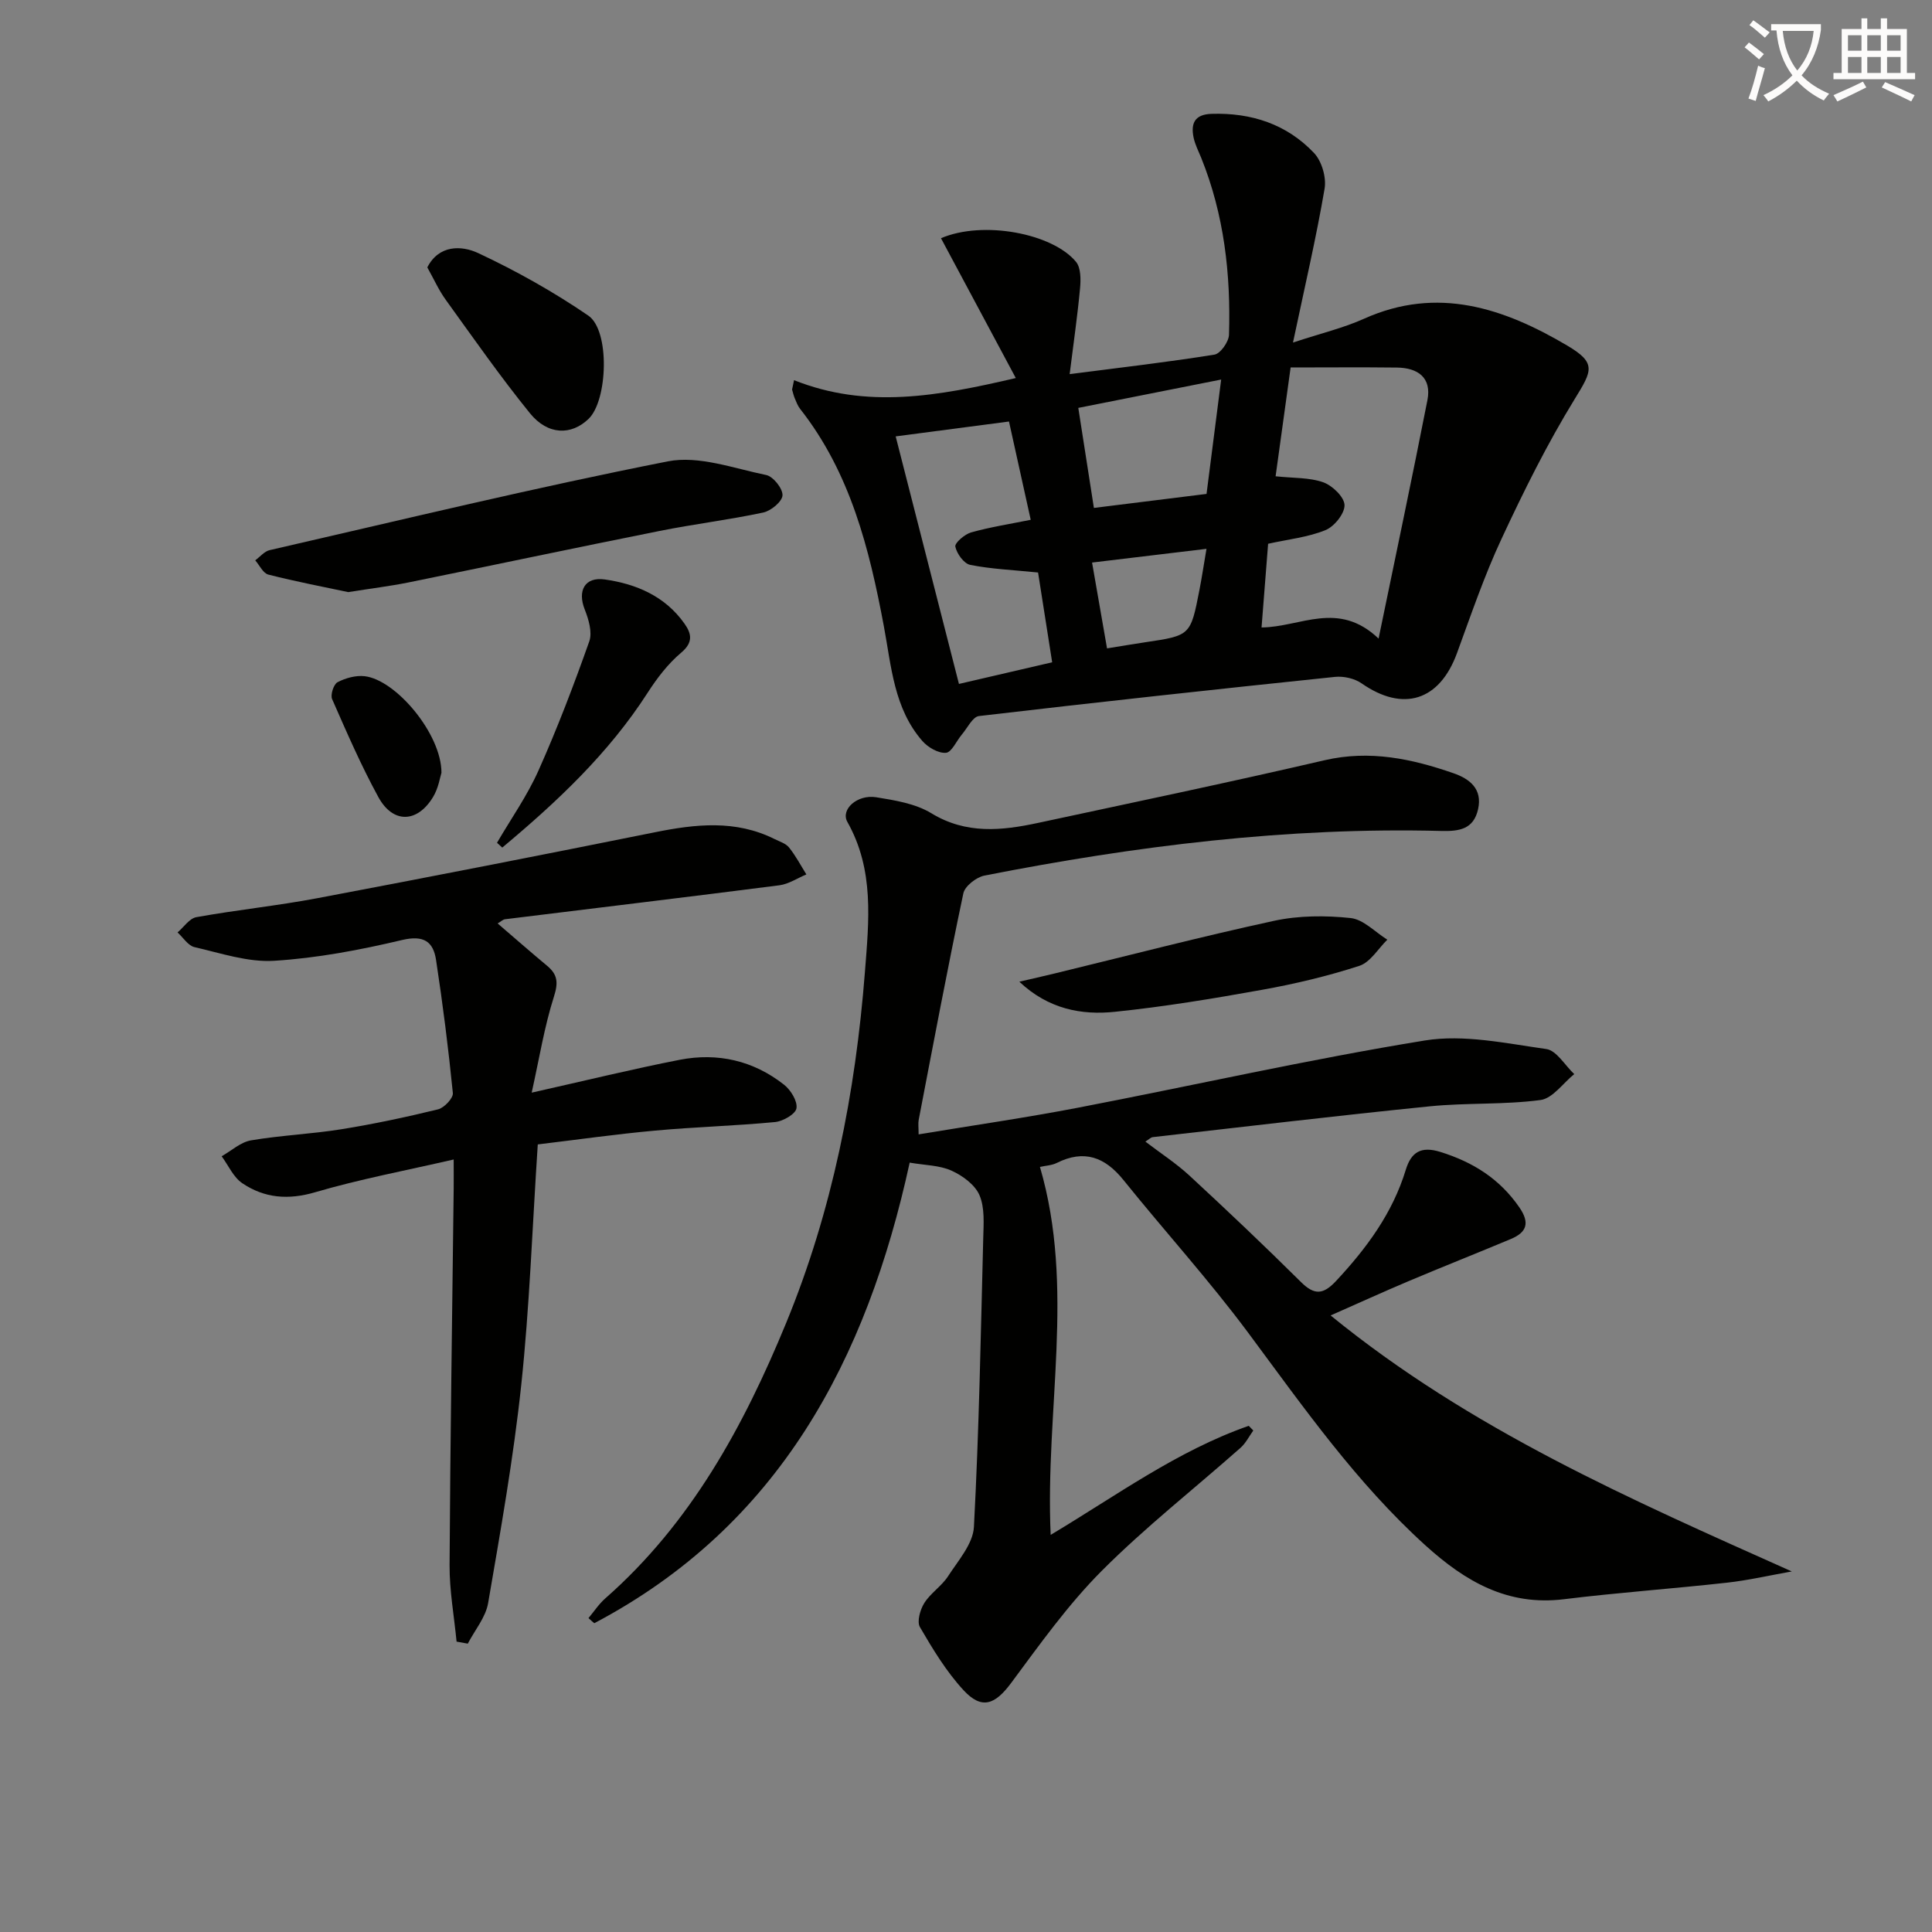 <svg enable-background="new 0 0 400 400" viewBox="0 0 400 400" xmlns="http://www.w3.org/2000/svg"><rect x="0" y="0" width="400" height="400" fill="#808080" stroke="none"/><path d="m362.1 8.8c1.1.8 2.1 1.6 3.1 2.4l-1 1.1c-1.3-1.1-2.3-2-3-2.5zm1.9 4.8c.5.2.9.4 1.4.5-.6 2.3-1.3 4.5-1.9 6.8l-1.5-.5c.8-2.1 1.4-4.3 2-6.8zm-1-9.4c1.3.9 2.4 1.8 3.4 2.5l-1 1.1c-1.4-1.2-2.4-2.1-3.2-2.6zm3.7 2.2v-1.4h10.3v1.2c-.5 3.6-1.8 6.8-4 9.4 1.5 1.6 3.4 2.8 5.7 3.8-.3.4-.7.8-1.1 1.4-2.3-1.1-4.1-2.5-5.6-4.1-1.6 1.6-3.6 3.1-5.9 4.3-.3-.5-.7-.9-1-1.3 2.4-1.1 4.4-2.5 6-4.1-1.9-2.5-3-5.6-3.3-9.3h-1.1zm8.8 0h-6.4c.3 3.3 1.3 6 3 8.2 2-2.3 3.1-5.1 3.4-8.2z" fill="#fcfbfa"/><path d="m385.3 3.8h1.3v2.2h2.8v-2.2h1.3v2.2h4.1v9.1h1.7v1.3h-16.9v-1.3h1.7v-9.1h4.1v-2.2zm.4 13.1.7 1.2c-1.8.9-3.8 1.9-6 2.9-.2-.4-.5-.8-.8-1.3 2.3-1 4.3-1.9 6.1-2.8zm-3.1-6.4h2.8v-3.2h-2.8zm0 4.6h2.8v-3.3h-2.8zm4-4.6h2.8v-3.2h-2.8zm0 4.6h2.8v-3.3h-2.8zm3.7 1.9c2.1.9 4.1 1.8 6.1 2.7l-.7 1.3c-2.2-1.1-4.2-2-6.1-2.9zm3.2-9.7h-2.8v3.2h2.8zm-2.8 7.8h2.8v-3.3h-2.8z" fill="#fcfbfa"/><g fill="#010100"><path d="m121.84 335.01c1.15-1.37 2.15-2.92 3.49-4.09 17.72-15.57 28.65-35.66 37.44-57.03 9.55-23.23 14.35-47.6 16.3-72.62.83-10.69 1.97-21.16-3.63-31.1-1.45-2.58 2.04-5.73 5.95-5.11 3.9.63 8.13 1.31 11.41 3.3 7.23 4.41 14.58 3.63 22.13 2.01 19.78-4.25 39.59-8.39 59.3-12.97 9.36-2.17 18.07-.31 26.73 2.7 3.27 1.14 6.01 3.2 5.06 7.44-.93 4.17-3.92 4.59-7.61 4.5-31.9-.82-63.36 3.1-94.59 9.24-1.68.33-4.05 2.17-4.37 3.68-3.29 15.58-6.23 31.24-9.24 46.88-.15.78-.02 1.61-.02 3.02 11.22-1.86 22.15-3.44 32.99-5.52 23.95-4.61 47.76-10.01 71.82-13.92 8.09-1.31 16.81.6 25.14 1.77 2.13.3 3.87 3.39 5.79 5.19-2.32 1.87-4.47 5.04-7 5.37-7.55 1-15.29.54-22.88 1.3-19.14 1.93-38.25 4.21-57.37 6.38-.44.05-.84.49-1.54.93 3.14 2.4 6.36 4.48 9.13 7.04 7.81 7.22 15.53 14.54 23.08 22.03 2.79 2.77 4.61 2.62 7.26-.21 6.32-6.77 11.7-14.04 14.44-23.02 1.11-3.63 3.11-4.96 7.15-3.71 6.77 2.11 12.29 5.56 16.37 11.49 2.22 3.23 1.52 5.16-1.76 6.54-7.04 2.95-14.15 5.76-21.18 8.73-5.19 2.19-10.31 4.53-16.14 7.1 28.98 23.63 62.12 38.08 95.48 53-4.48.79-8.93 1.83-13.45 2.33-11.22 1.25-22.5 2.04-33.7 3.42-11.67 1.44-20.41-3.65-28.66-11.11-14.33-12.97-25.28-28.63-36.7-44.01-8.12-10.93-17.32-21.06-25.87-31.68-3.84-4.77-8.15-6.35-13.81-3.52-1 .5-2.22.54-3.47.82 7.33 25.05 1.05 50.29 2.22 76.18 13.59-8.12 26.24-17.42 41.01-22.58.31.32.63.65.94.97-.87 1.21-1.56 2.63-2.65 3.59-9.59 8.49-19.71 16.43-28.73 25.47-6.98 7-12.81 15.2-18.73 23.18-3.35 4.52-6.1 5.63-9.9 1.51-3.55-3.85-6.34-8.47-9-13.03-.67-1.14.03-3.62.89-4.99 1.3-2.07 3.59-3.5 4.92-5.55 2.1-3.25 5.18-6.72 5.36-10.22 1.06-19.92 1.42-39.88 1.93-59.83.08-2.97.33-6.26-.78-8.85-.93-2.16-3.5-4.05-5.79-5.08-2.48-1.12-5.46-1.11-8.66-1.66-8.9 40.82-27.01 75.16-65.3 95.36-.41-.34-.81-.7-1.2-1.06z"/><path d="m164.4 78.71c15.02 5.99 29.69 3.35 45.91-.44-5.38-10.05-10.42-19.47-15.49-28.95 8.7-3.73 23.07-1.02 27.96 4.89 1.02 1.24 1 3.68.83 5.5-.53 5.72-1.36 11.41-2.15 17.75 10.68-1.38 20.36-2.49 29.98-4.04 1.24-.2 2.97-2.66 3.01-4.12.39-12.55-1.01-24.87-5.76-36.64-.56-1.38-1.27-2.74-1.57-4.18-.61-2.93.22-4.8 3.72-4.91 8.24-.26 15.56 2.13 21.22 8.11 1.61 1.7 2.58 5.07 2.18 7.4-1.72 10.09-4.06 20.07-6.54 31.84 5.89-1.94 10.49-3.03 14.71-4.93 15.23-6.84 28.97-2.18 42.06 5.55 6.11 3.61 5.17 5.2 1.59 11.02-5.71 9.29-10.59 19.13-15.2 29.03-3.57 7.65-6.3 15.7-9.21 23.64-3.62 9.89-11.15 12.24-19.75 6.25-1.46-1.02-3.71-1.52-5.49-1.34-24.59 2.56-49.17 5.23-73.72 8.11-1.32.15-2.4 2.48-3.55 3.83-1.12 1.32-2.1 3.68-3.29 3.78-1.57.13-3.72-1.12-4.87-2.43-5.91-6.76-6.43-15.45-7.98-23.74-3.01-16.08-6.93-31.79-17.34-45.03-.5-.64-.8-1.45-1.12-2.21-.24-.58-.37-1.2-.55-1.8.13-.65.27-1.3.41-1.94zm121.02 53.5c3.57-17.31 6.96-33.3 10.11-49.35.92-4.7-1.99-6.71-6.33-6.76-7.21-.09-14.42-.02-21.99-.02-1.16 8.38-2.14 15.46-3.11 22.53 3.73.4 7.02.23 9.88 1.25 1.89.68 4.34 3.04 4.39 4.71.04 1.76-2.12 4.45-3.95 5.19-3.61 1.47-7.65 1.89-11.87 2.82-.44 5.63-.89 11.32-1.36 17.33 8.08-.07 15.84-5.68 24.23 2.3zm-70.5-13.68c-5.23-.53-9.71-.71-14.05-1.58-1.3-.26-2.78-2.32-3.08-3.78-.15-.76 1.93-2.56 3.27-2.94 3.92-1.1 7.97-1.73 12.34-2.61-1.56-7.07-3.04-13.73-4.5-20.35-8.2 1.08-15.55 2.04-23.46 3.08 4.39 17.16 8.68 33.94 13.1 51.25 6.58-1.53 12.88-2.99 19.3-4.48-1.04-6.71-1.99-12.72-2.92-18.59zm37.91-39.95c-10.23 2.03-19.82 3.93-29.58 5.87 1.11 7.13 2.15 13.77 3.23 20.71 7.97-.99 15.5-1.93 23.32-2.9 1-7.75 1.96-15.25 3.03-23.68zm-23.63 55.66c2.99-.48 5.42-.9 7.85-1.26 9.43-1.4 9.44-1.39 11.28-10.83.5-2.58.89-5.17 1.46-8.52-8.04.96-15.67 1.88-23.69 2.84 1.06 6.11 2.05 11.73 3.1 17.77z"/><path d="m111.34 236.94c-1.14 17.32-1.7 33.61-3.42 49.79-1.61 15.14-4.28 30.17-6.86 45.18-.51 2.95-2.76 5.6-4.21 8.39-.77-.14-1.55-.28-2.32-.42-.51-5.28-1.48-10.56-1.45-15.84.14-25.96.55-51.93.85-77.89.02-1.79 0-3.58 0-6.09-9.97 2.3-19.44 4.07-28.64 6.77-5.6 1.65-10.54 1.24-15.13-1.86-1.84-1.24-2.87-3.68-4.27-5.58 2.02-1.14 3.93-2.92 6.07-3.29 6.21-1.05 12.55-1.31 18.77-2.31 6.7-1.08 13.36-2.5 19.96-4.11 1.27-.31 3.17-2.32 3.07-3.37-.92-9.21-2.08-18.41-3.48-27.56-.58-3.82-2.56-5.19-7.04-4.13-8.69 2.06-17.59 3.75-26.48 4.3-5.43.34-11.05-1.58-16.5-2.83-1.33-.31-2.34-1.99-3.5-3.04 1.29-1.09 2.45-2.9 3.89-3.16 8.32-1.5 16.76-2.36 25.06-3.93 23.31-4.4 46.59-8.96 69.84-13.64 8.46-1.71 16.75-2.63 24.82 1.4 1.04.52 2.32.9 2.99 1.74 1.38 1.72 2.42 3.7 3.59 5.58-1.86.77-3.66 2-5.59 2.25-18.92 2.43-37.87 4.69-56.8 7.03-.43.05-.82.45-1.53.87 3.53 3.03 6.86 5.95 10.27 8.79 2.18 1.82 2.3 3.5 1.38 6.38-1.97 6.18-3 12.66-4.6 19.86 11.28-2.53 20.92-4.9 30.65-6.8 7.85-1.53 15.25.16 21.59 5.15 1.39 1.09 2.82 3.4 2.58 4.89-.19 1.2-2.8 2.7-4.45 2.85-8.26.79-16.57 1.01-24.83 1.77-8.05.73-16.06 1.87-24.28 2.86z"/><path d="m72.09 122.59c-4.92-1.05-10.78-2.16-16.54-3.63-1.08-.28-1.82-1.93-2.71-2.95.99-.72 1.89-1.86 2.99-2.11 27.44-6.29 54.82-12.94 82.44-18.38 6.38-1.26 13.62 1.45 20.37 2.83 1.44.3 3.43 2.79 3.37 4.2-.06 1.29-2.38 3.22-3.98 3.56-7.11 1.52-14.35 2.39-21.48 3.82-17.38 3.47-34.72 7.15-52.09 10.68-3.74.75-7.53 1.21-12.37 1.98z"/><path d="m211.04 203.25c2.47-.57 4.95-1.13 7.42-1.73 15.11-3.67 30.16-7.59 45.35-10.88 5.1-1.1 10.6-1.12 15.81-.57 2.67.28 5.08 2.91 7.61 4.48-1.91 1.87-3.52 4.68-5.8 5.42-6.56 2.13-13.34 3.74-20.14 4.96-10.1 1.82-20.25 3.5-30.44 4.55-6.95.73-13.8-.56-19.81-6.23z"/><path d="m88.47 55.36c2.38-4.67 7.05-4.6 10.56-2.95 7.89 3.7 15.58 8.01 22.77 12.93 4.52 3.09 4.03 17.53.08 21.36-3.57 3.47-8.44 3.43-12.15-1.13-6.13-7.56-11.72-15.57-17.43-23.48-1.45-2-2.47-4.3-3.83-6.73z"/><path d="m102.9 174.49c2.9-4.98 6.27-9.75 8.6-14.99 3.9-8.73 7.31-17.69 10.5-26.7.67-1.88-.13-4.57-.94-6.62-1.53-3.86-.01-6.8 4.15-6.21 6.55.93 12.52 3.48 16.52 9.17 1.44 2.05 1.83 3.85-.68 5.97-2.72 2.29-5 5.26-6.94 8.28-8.1 12.6-18.8 22.63-30.12 32.09-.36-.33-.72-.66-1.09-.99z"/><path d="m91.4 159.99c-.27.8-.61 3.2-1.78 5.09-3.29 5.35-8.29 5.44-11.29-.06-3.58-6.55-6.56-13.43-9.57-20.28-.39-.89.32-3.08 1.13-3.5 1.65-.86 3.78-1.45 5.61-1.24 6.47.75 15.91 11.94 15.9 19.99z"/></g></svg>
